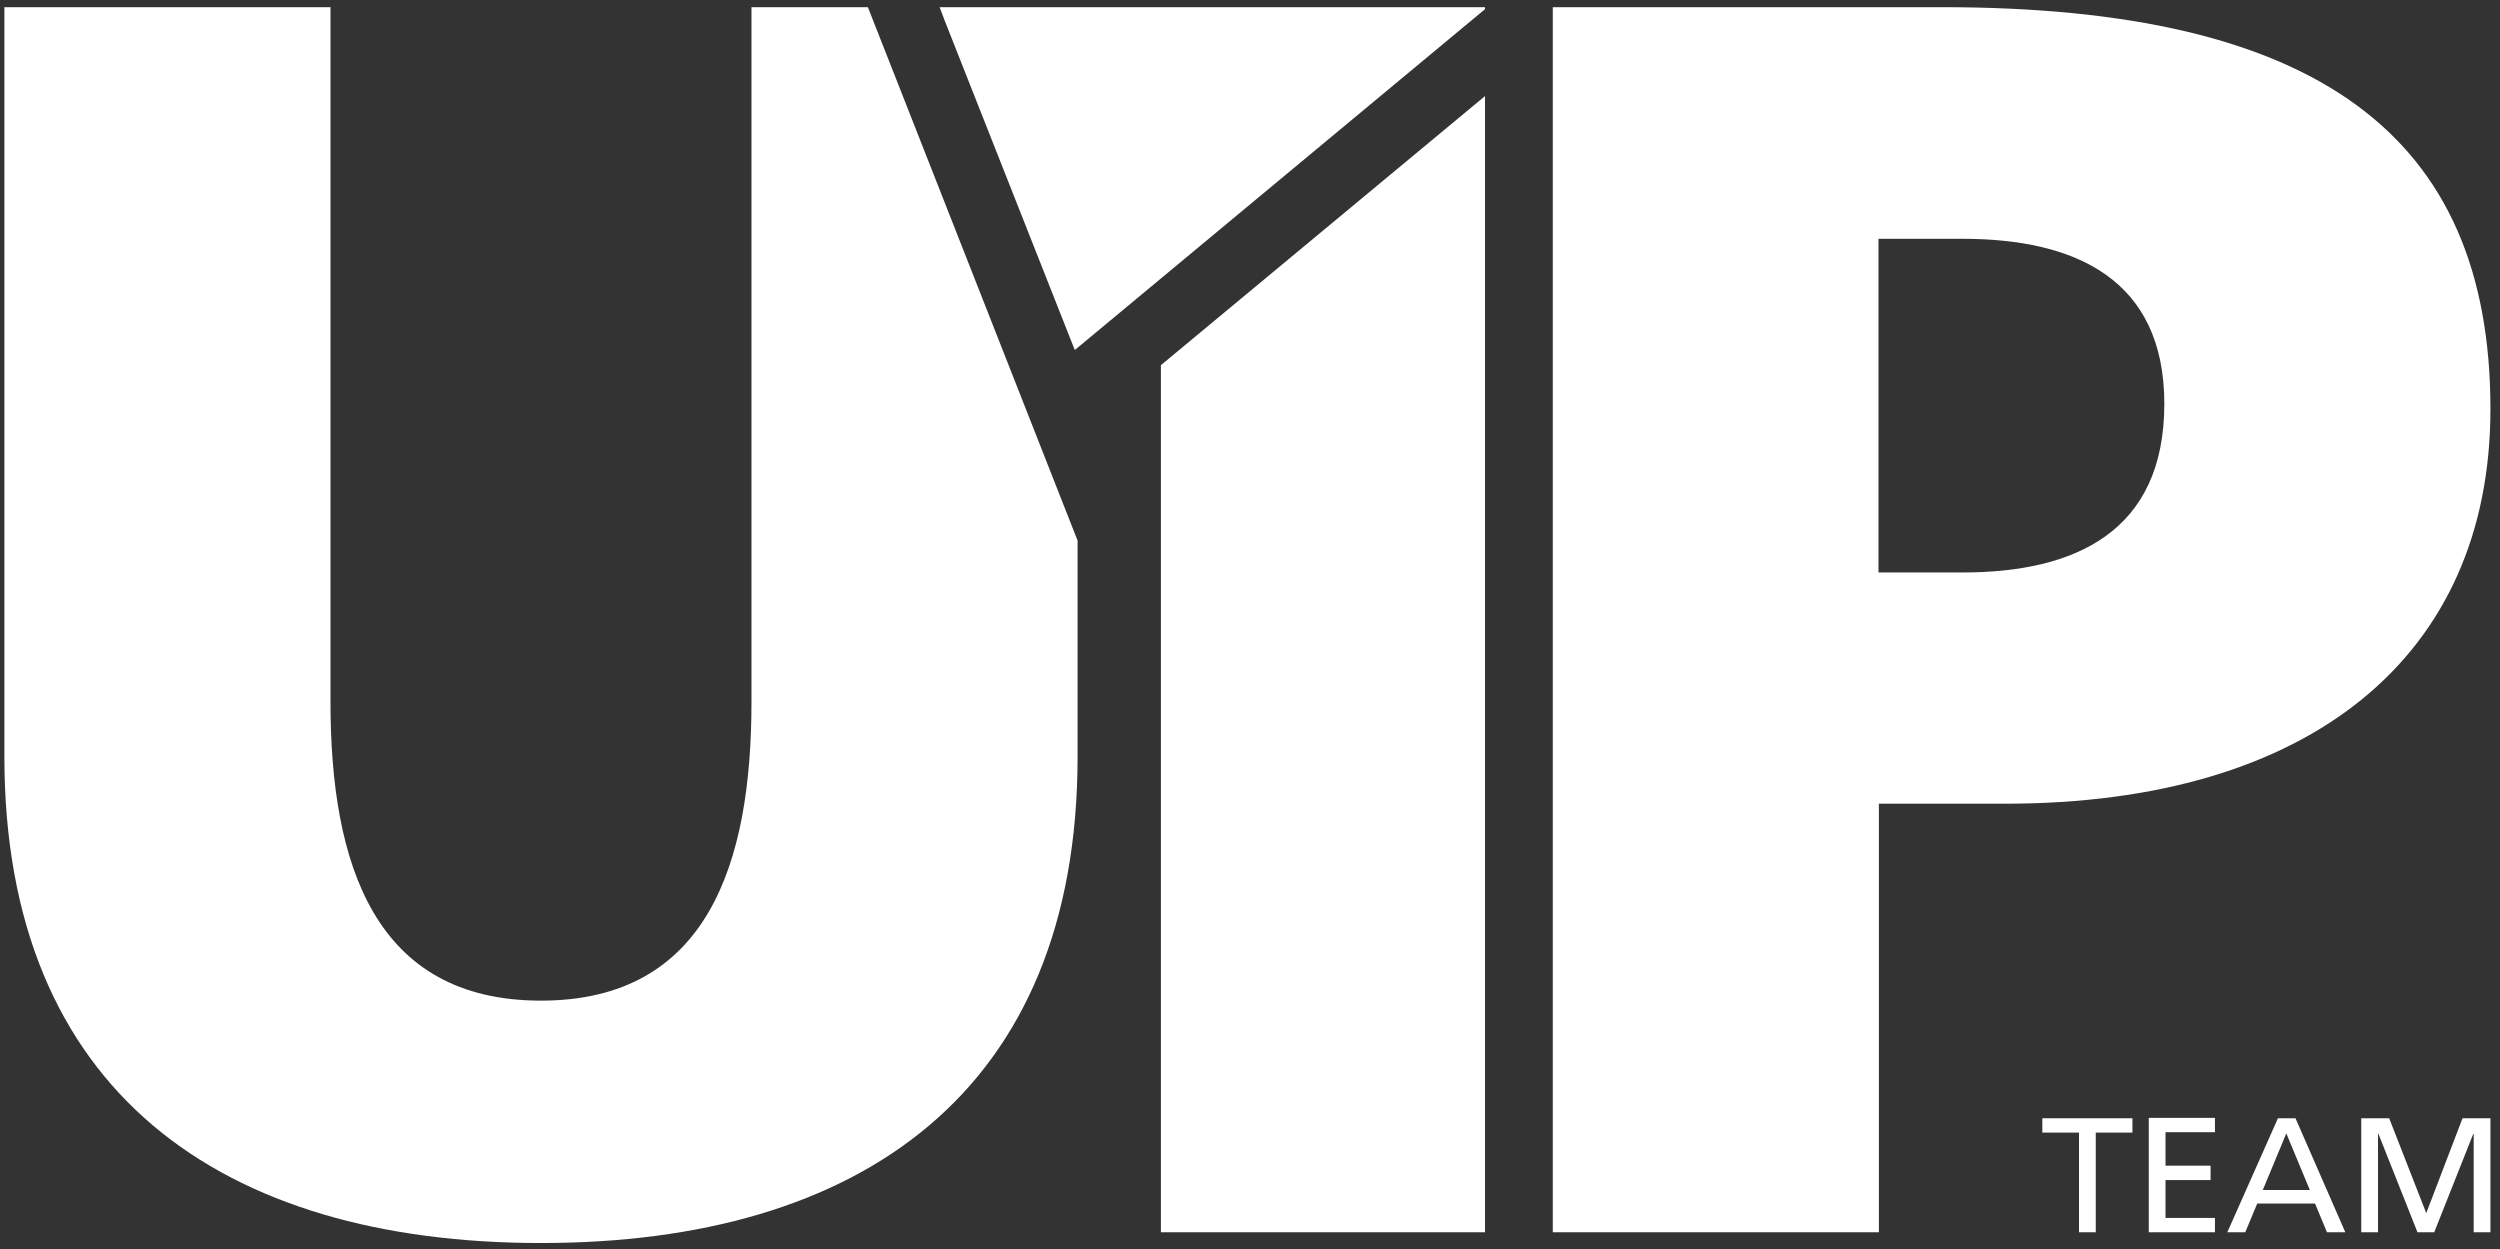 <?xml version="1.0" encoding="utf-8"?>
<!-- Generator: $$$/GeneralStr/196=Adobe Illustrator 27.6.0, SVG Export Plug-In . SVG Version: 6.00 Build 0)  -->
<svg version="1.1" id="Ebene_1" xmlns="http://www.w3.org/2000/svg" xmlns:xlink="http://www.w3.org/1999/xlink" x="0px" y="0px"
	 viewBox="0 0 627.1 313.3" style="enable-background:new 0 0 627.1 313.3;" xml:space="preserve">
<rect x="0" y="0" width="627.1" height="313.3" fill="#333333" stroke="none"/>
<style type="text/css">
	.st0{fill:#FFFFFF;}
</style>
<polygon class="st0" points="235.7,1.8 236.9,5 269.6,87.8 372.5,2.3 372.5,1.8 "/>
<polygon class="st0" points="291.2,91.6 291.2,309.1 372.5,309.1 372.5,24.1 "/>
<path class="st0" d="M512.3,280.5v3.6h9.2v25h4.2v-25h9.2v-3.6H512.3z M539,280.5v28.6h16.6v-3.6h-12.4V296h11.3v-3.6h-11.3v-8.4
	h12.4v-3.6H539z M573.5,284.3l5.9,14.2h-11.8L573.5,284.3z M571.4,280.5l-12.7,28.6h4.5l3-7.2h14.5l3,7.2h4.6l-12.5-28.6H571.4z
	 M617.7,280.5l-9.1,23.8l-9.3-23.8h-7v28.6h4.2v-24.7h0.1l9.8,24.7h4.2l9.8-24.7h0.1v24.7h4.2v-28.6H617.7z"/>
<path class="st0" d="M188.5,1.8v174.3c0,40.5-11,74.9-52.8,74.9c-41.8,0-52.8-34.3-52.8-74.9V1.8H1.1v188c0,84.1,54.6,122,134.6,122
	c80.1,0,134.6-37.9,134.6-122v-54.2L217.7,1.8H188.5z"/>
<path class="st0" d="M542.9,101.3c0,32.1-22.4,42.3-50.6,42.3h-21.1V59.9h21.1C520.5,59.9,542.9,70,542.9,101.3 M624.7,102.6
	c0-69.1-44-100.8-137.6-100.8h-97.6v307.3h81.8V201.6h31.7C579.4,201.6,624.7,164.7,624.7,102.6"/>
</svg>
